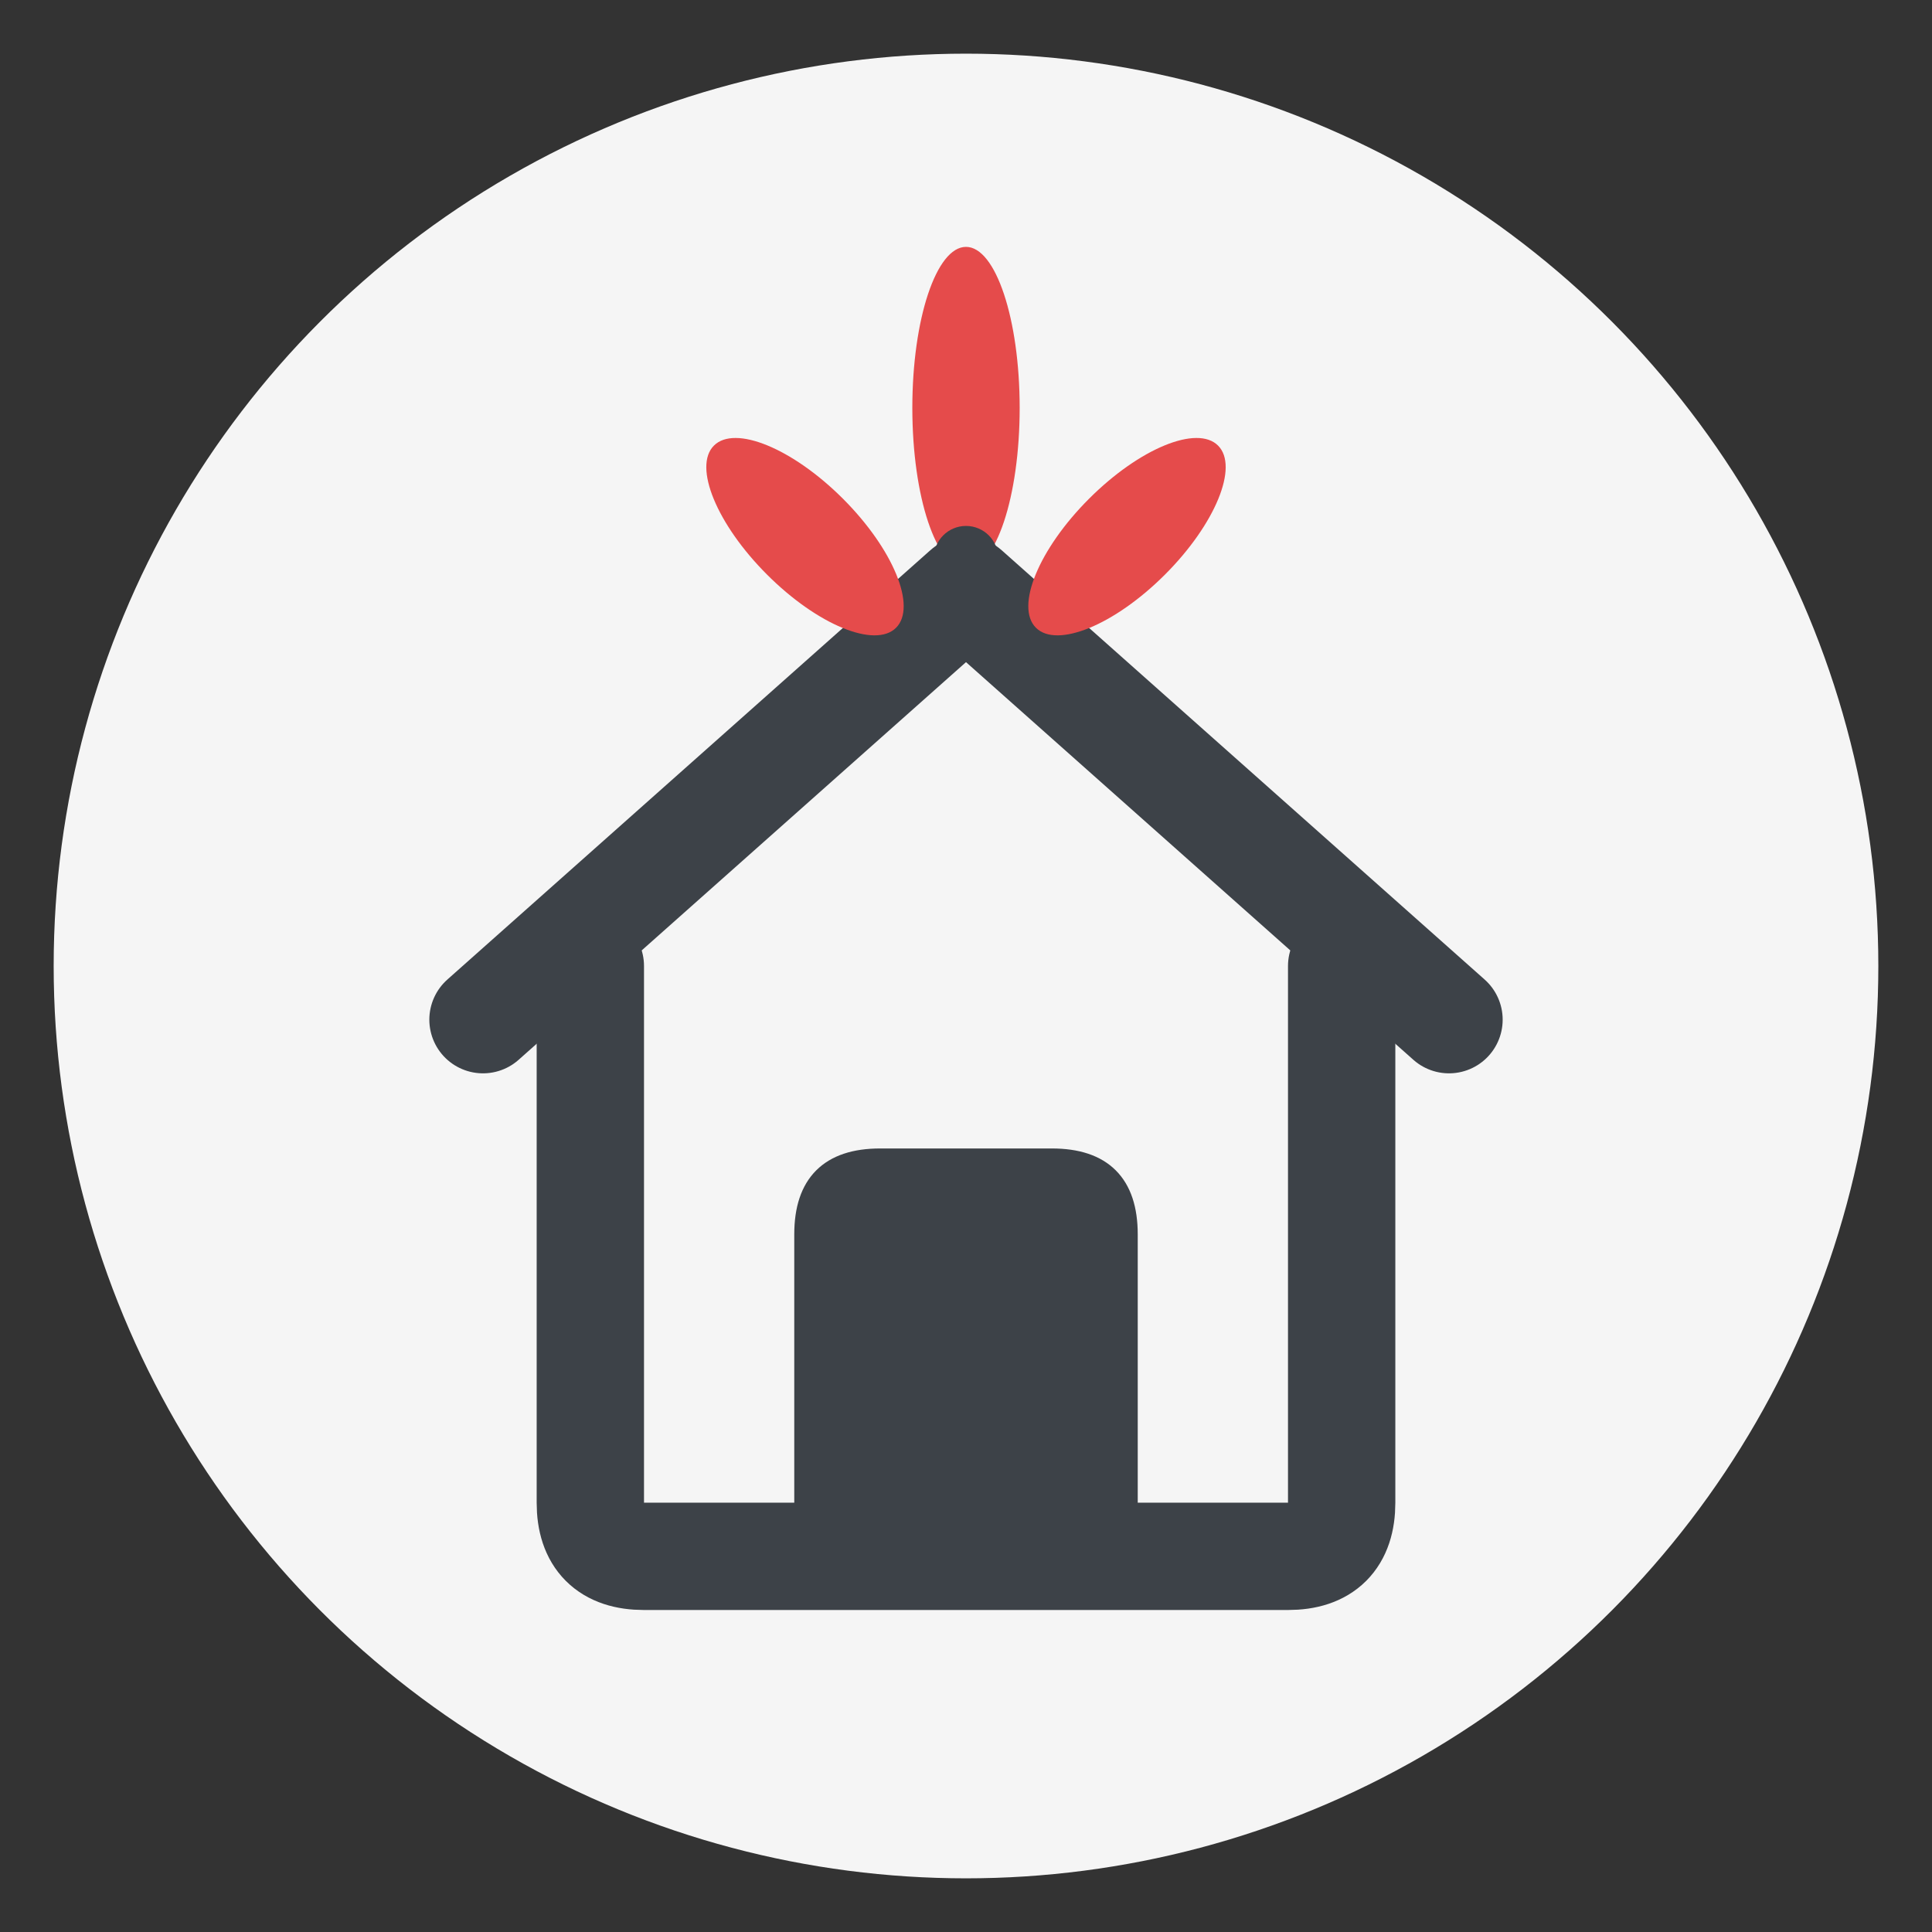 <svg width="180" height="180" viewBox="0 0 180 180" fill="none" xmlns="http://www.w3.org/2000/svg">
  <rect x="0" y="0" width="180" height="180" fill="#333333" stroke="none"/>
  <!-- Light gray circular background -->
  <circle cx="90" cy="90" r="85" fill="#F5F5F5"/>
  
  <!-- House outline -->
  <g stroke="#3D4248" stroke-width="10" stroke-linecap="round" stroke-linejoin="round" fill="none">
    <!-- Roof -->
    <path d="M45 95 L90 55 L135 95"/>
    <!-- House body -->
    <path d="M55 90 L55 140 Q55 145 60 145 L120 145 Q125 145 125 140 L125 90"/>
  </g>
  
  <!-- Door -->
  <path d="M75 145 L75 115 Q75 108 82 108 L98 108 Q105 108 105 115 L105 145" 
        fill="#3D4248" stroke="#3D4248" stroke-width="2"/>
  
  <!-- Gulmohar flower petals (red/coral) -->
  <g fill="#E54B4B">
    <!-- Center vertical petal -->
    <ellipse cx="90" cy="38" rx="5" ry="15"/>
    <!-- Left petal -->
    <ellipse cx="75" cy="50" rx="5" ry="12" transform="rotate(-45 75 50)"/>
    <!-- Right petal -->
    <ellipse cx="105" cy="50" rx="5" ry="12" transform="rotate(45 105 50)"/>
  </g>
  
  <!-- Flower center/stem connection -->
  <circle cx="90" cy="52" r="3" fill="#3D4248"/>
</svg>